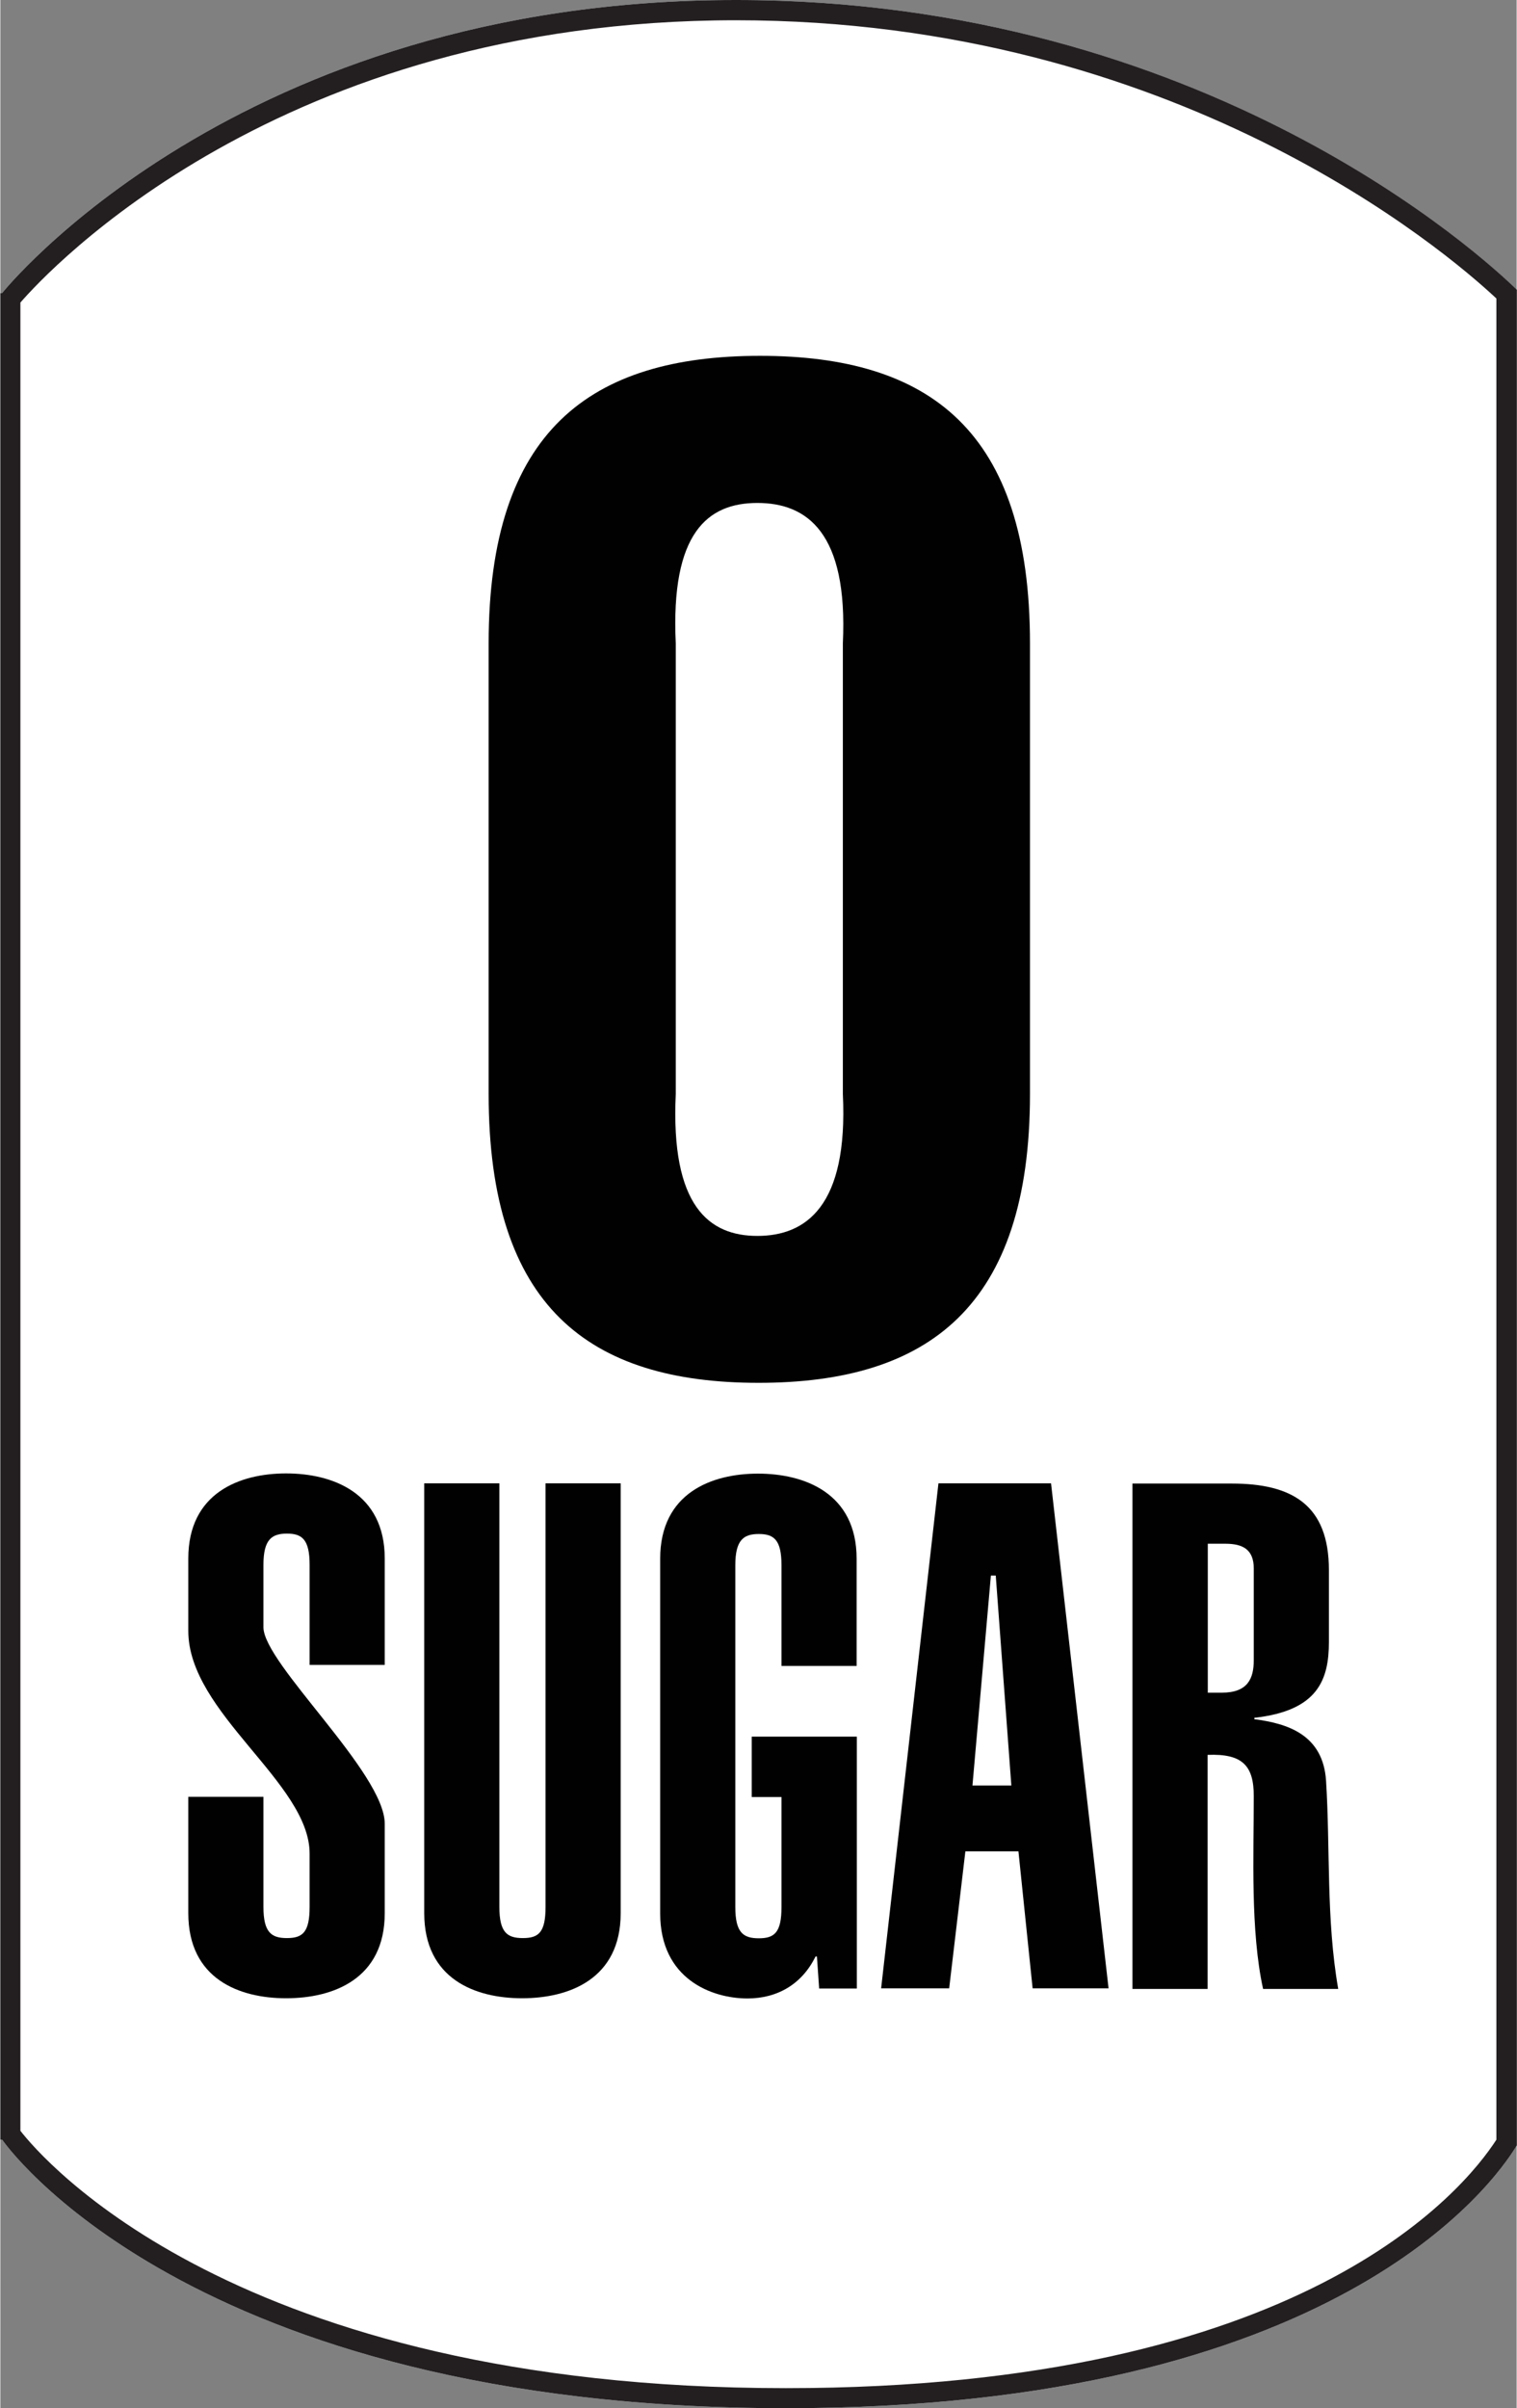 <?xml version="1.0" encoding="UTF-8"?> <svg xmlns="http://www.w3.org/2000/svg" id="a" width="1.04in" height="1.65in" viewBox="0 0 74.87 118.84"><rect x="0" y="0" width="74.87" height="118.84" fill="#808080" stroke="none"/><g><path d="M74.87,14.3C73.26,12.73,59.5,0,36.32,0,11.62,0,.09,14.46,.09,14.46c-.03,0-.06,0-.09,.01V105.58s.05,.01,.09,.01c0,0,9.06,13.25,38.7,13.25,27.11,0,34.94-11.07,36.09-12.97V14.3Z" fill="#fff"></path><path d="M36.32,1c21.71,0,35.04,11.38,37.55,13.73V105.59c-1.63,2.52-9.58,12.26-35.09,12.26-27.19,0-36.79-11.41-37.79-12.7V14.93C2.33,13.39,13.75,1,36.32,1m0-1C11.62,0,.09,14.46,.09,14.46c-.03,0-.06,0-.09,.01V105.58s.05,.01,.09,.01c0,0,9.06,13.25,38.7,13.25,27.11,0,34.94-11.07,36.09-12.97V14.3c-1.61-1.57-15.37-14.3-38.55-14.3h0Z" fill="#231f20"></path></g><g><g><path d="M12.99,94.1c0,1.26,.39,1.54,1.16,1.54s1.12-.28,1.12-1.54v-2.63c0-3.5-5.99-6.93-5.99-10.99v-3.57c0-3.25,2.55-4.2,4.83-4.2s4.87,.95,4.87,4.2v5.25h-3.71v-4.94c0-1.26-.38-1.54-1.12-1.54s-1.16,.28-1.16,1.54v3.08c0,1.79,5.99,7.18,5.99,9.7v4.41c0,3.26-2.56,4.2-4.87,4.2s-4.83-.95-4.83-4.2v-5.74h3.71v5.43Z" fill="#010101"></path><path d="M30.63,73.2v21.21c0,3.26-2.56,4.2-4.87,4.2s-4.83-.95-4.83-4.2v-21.21h3.71v20.9c0,1.26,.38,1.54,1.16,1.54s1.12-.28,1.12-1.54v-20.9h3.71Z" fill="#010101"></path><path d="M42.29,85.7v12.43h-1.86l-.11-1.58h-.07c-.67,1.37-1.89,2.07-3.36,2.07-1.75,0-4.31-.95-4.31-4.2v-17.5c0-3.25,2.55-4.2,4.83-4.2s4.87,.95,4.87,4.2v5.29h-3.71v-4.97c0-1.26-.38-1.54-1.12-1.54s-1.16,.28-1.16,1.54v16.87c0,1.26,.39,1.54,1.16,1.54s1.12-.28,1.12-1.54v-5.43h-1.47v-2.98h5.18Z" fill="#010101"></path><path d="M46.31,73.2h5.57l2.84,24.92h-3.75l-.7-6.76h-2.62l-.8,6.76h-3.36l2.83-24.92Zm3.61,14.91l-.77-10.36h-.24l-.91,10.36h1.92Z" fill="#010101"></path><path d="M55.9,98.13v-24.92h4.9c2.98,0,4.8,1.05,4.8,4.27v3.54c0,1.86-.53,3.4-3.68,3.75v.07c1.65,.21,3.4,.77,3.54,3.05,.21,3.33,0,6.83,.6,10.26h-3.71c-.63-2.87-.46-6.62-.46-9.52,0-1.5-.56-2.1-2.28-2.03v11.55h-3.71Zm3.71-14.6h.7c1.29,0,1.58-.7,1.58-1.61v-4.52c0-.95-.56-1.22-1.4-1.22h-.87v7.35Z" fill="#010101"></path></g><path d="M24.11,31.75c0-10.49,5.02-14.19,13.4-14.19s13.33,3.7,13.33,14.19v22.24c0,10.49-5.02,14.25-13.4,14.25s-13.33-3.76-13.33-14.25V31.75Zm9.24,22.24c-.26,5.54,1.65,7,4.03,7s4.49-1.45,4.22-7V31.75c.26-5.48-1.78-6.93-4.22-6.93s-4.29,1.45-4.03,6.93v22.24Z" fill="#010101"></path></g></svg> 